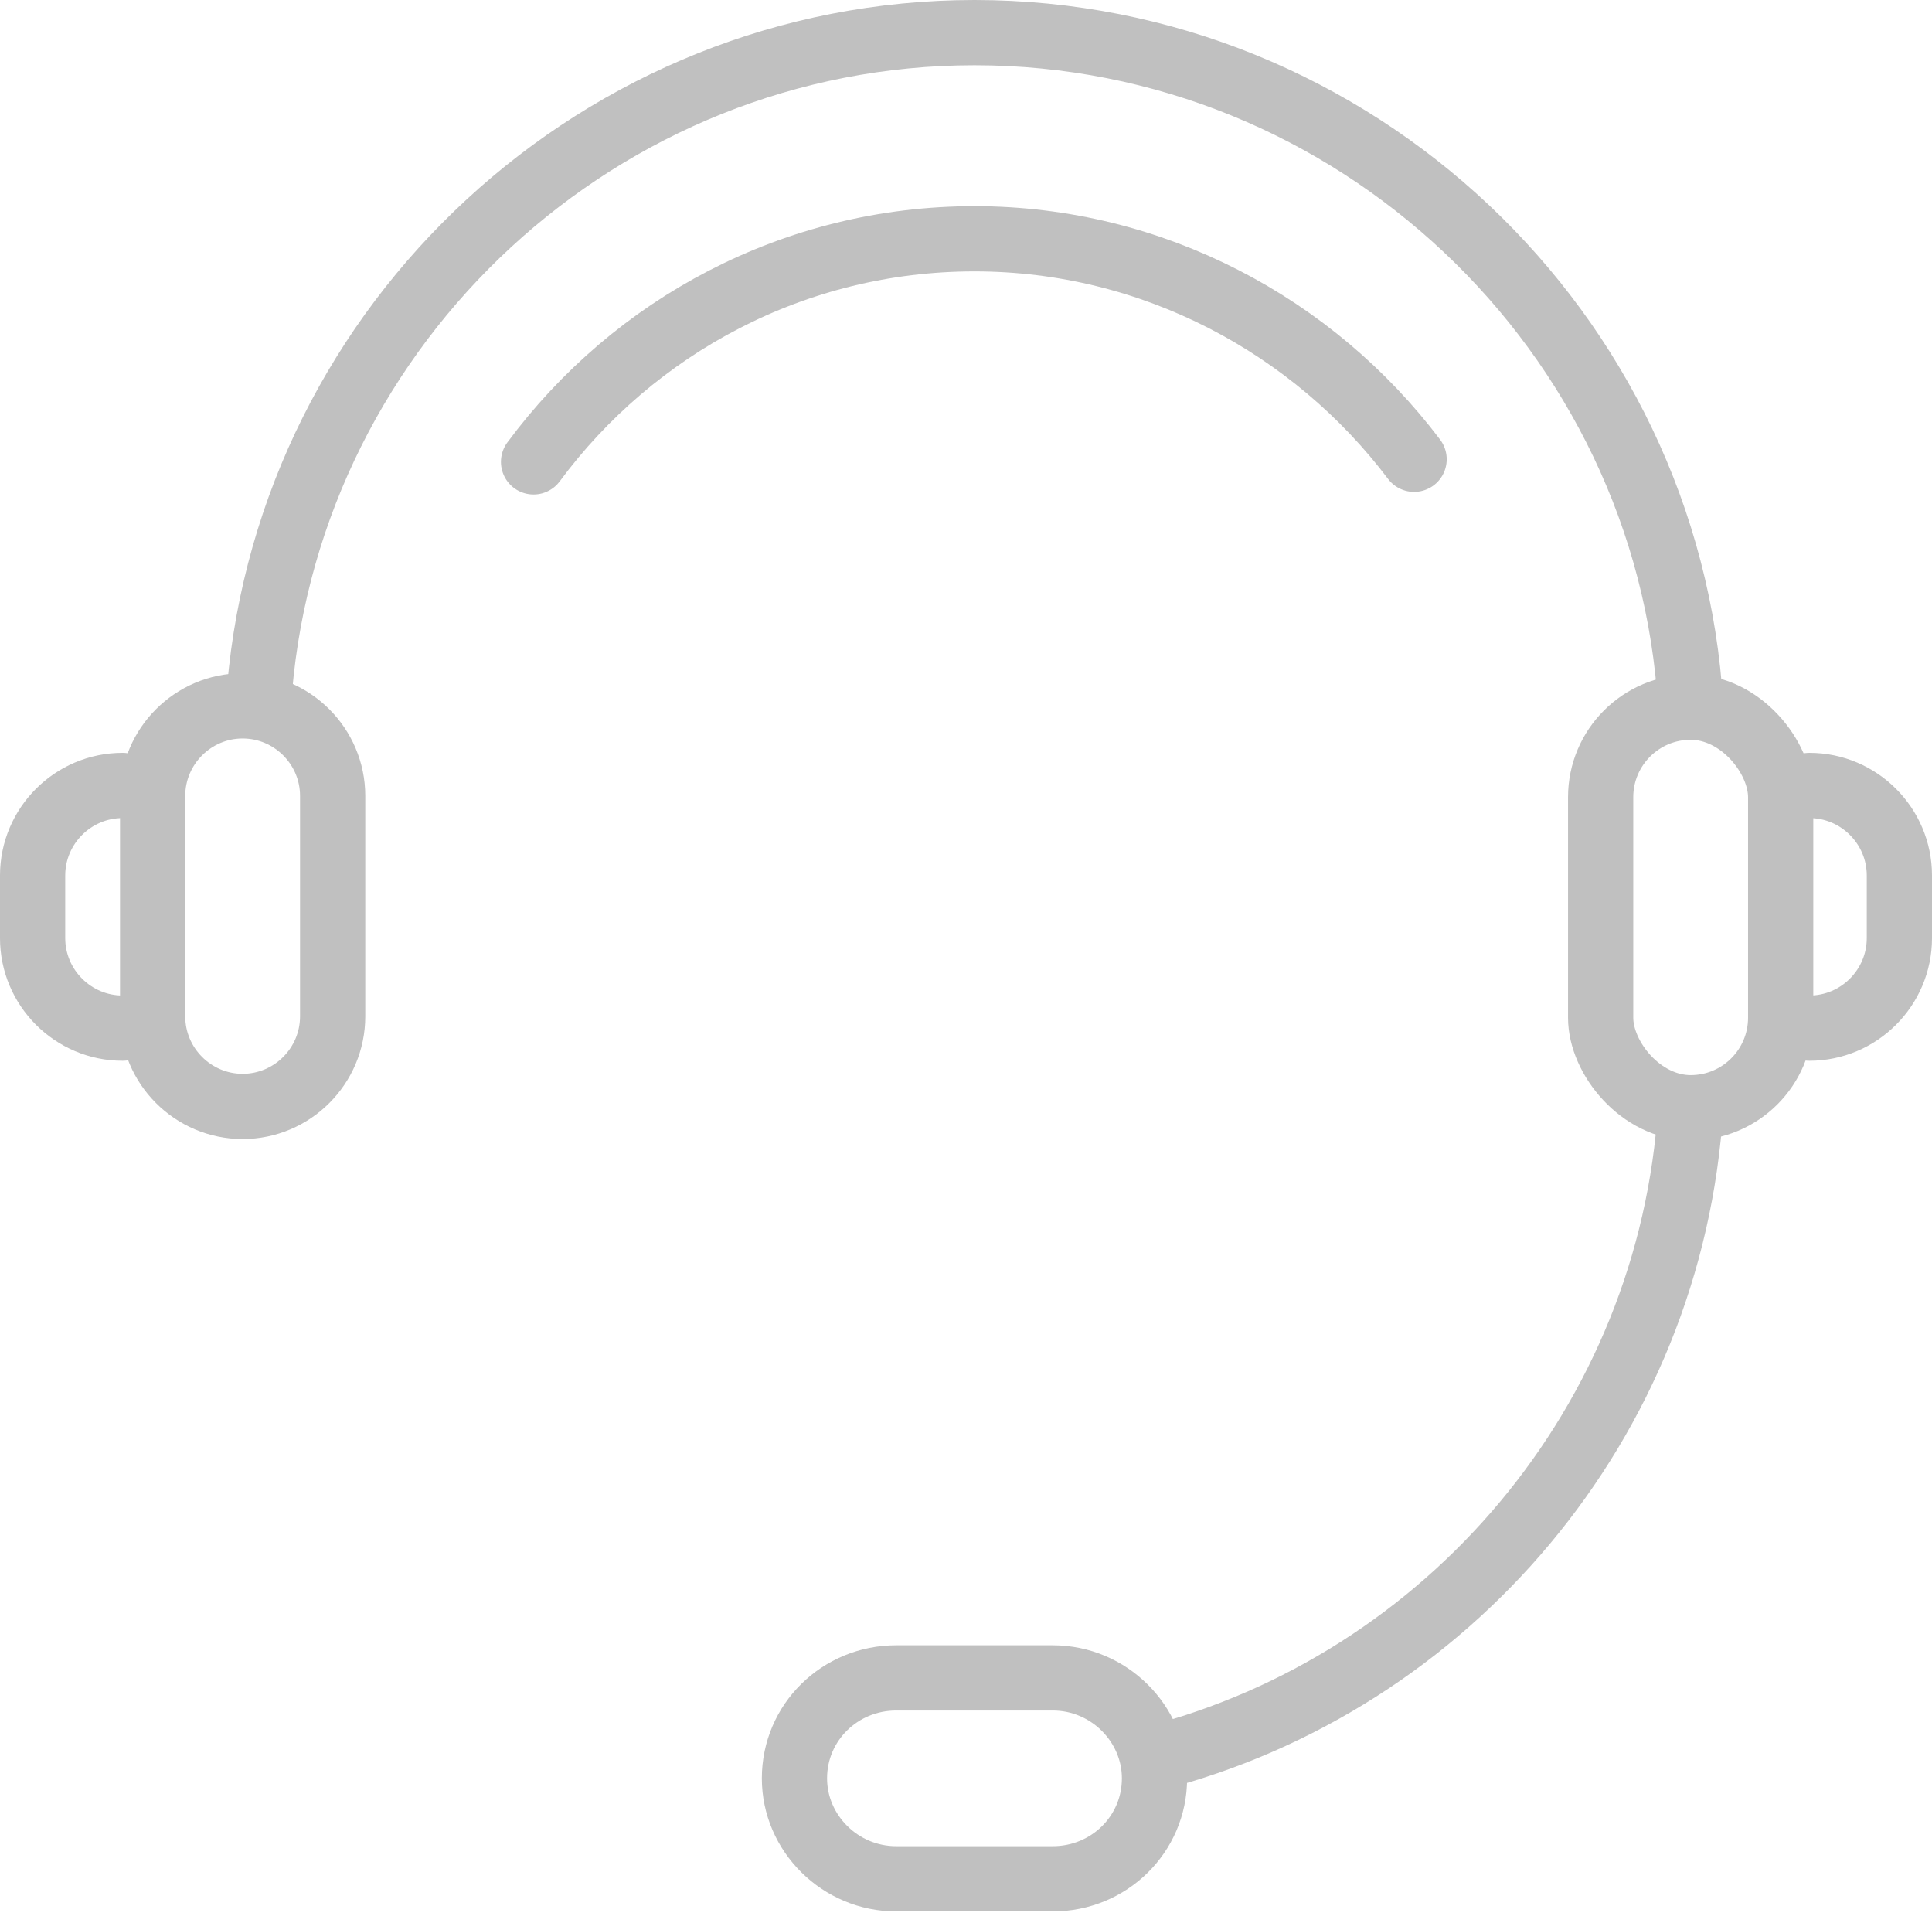 <?xml version="1.0" encoding="UTF-8"?><svg id="Layer_1" xmlns="http://www.w3.org/2000/svg" viewBox="0 0 14.81 14.66"><path d="m12.96,8.49c-.15,2.41-1.86,4.41-4.13,4.99" style="fill:none; stroke:silver; stroke-miterlimit:10; stroke-width:.5px;"/><path d="m1.99,5.28C2.23,2.47,4.61.25,7.47.25h0c2.91,0,5.32,2.29,5.49,5.16" style="fill:none; stroke:silver; stroke-miterlimit:10; stroke-width:.5px;"/><path d="m4.09,3.54c.77-1.04,2-1.71,3.38-1.71h0c1.37,0,2.6.67,3.37,1.69" style="fill:none; stroke:silver; stroke-linecap:round; stroke-miterlimit:10; stroke-width:.5px;"/><path d="m6.87,12.86h1.2c.43,0,.78.35.78.77h0c0,.43-.35.77-.78.77h-1.2c-.43,0-.78-.35-.78-.77h0c0-.43.35-.77.78-.77Z" style="fill:none; stroke:silver; stroke-linecap:round; stroke-miterlimit:10; stroke-width:.5px;"/><g><path d="m1.86,5.41h0c.38,0,.69.31.69.69v1.69c0,.38-.31.69-.69.69h0c-.38,0-.69-.31-.69-.69v-1.69c0-.38.31-.69.69-.69Z" style="fill:none; stroke:silver; stroke-linecap:round; stroke-miterlimit:10; stroke-width:.5px;"/><path d="m.94,7.88h0c-.38,0-.69-.31-.69-.69v-.48c0-.38.31-.69.69-.69h0" style="fill:none; stroke:silver; stroke-linecap:round; stroke-miterlimit:10; stroke-width:.5px;"/></g><g><rect x="12.27" y="5.42" width="1.38" height="3.07" rx=".69" ry=".69" style="fill:none; stroke:silver; stroke-linecap:round; stroke-miterlimit:10; stroke-width:.5px;"/><path d="m13.87,6.02h0c.38,0,.69.31.69.69v.48c0,.38-.31.69-.69.69h0" style="fill:none; stroke:silver; stroke-linecap:round; stroke-miterlimit:10; stroke-width:.5px;"/></g></svg>